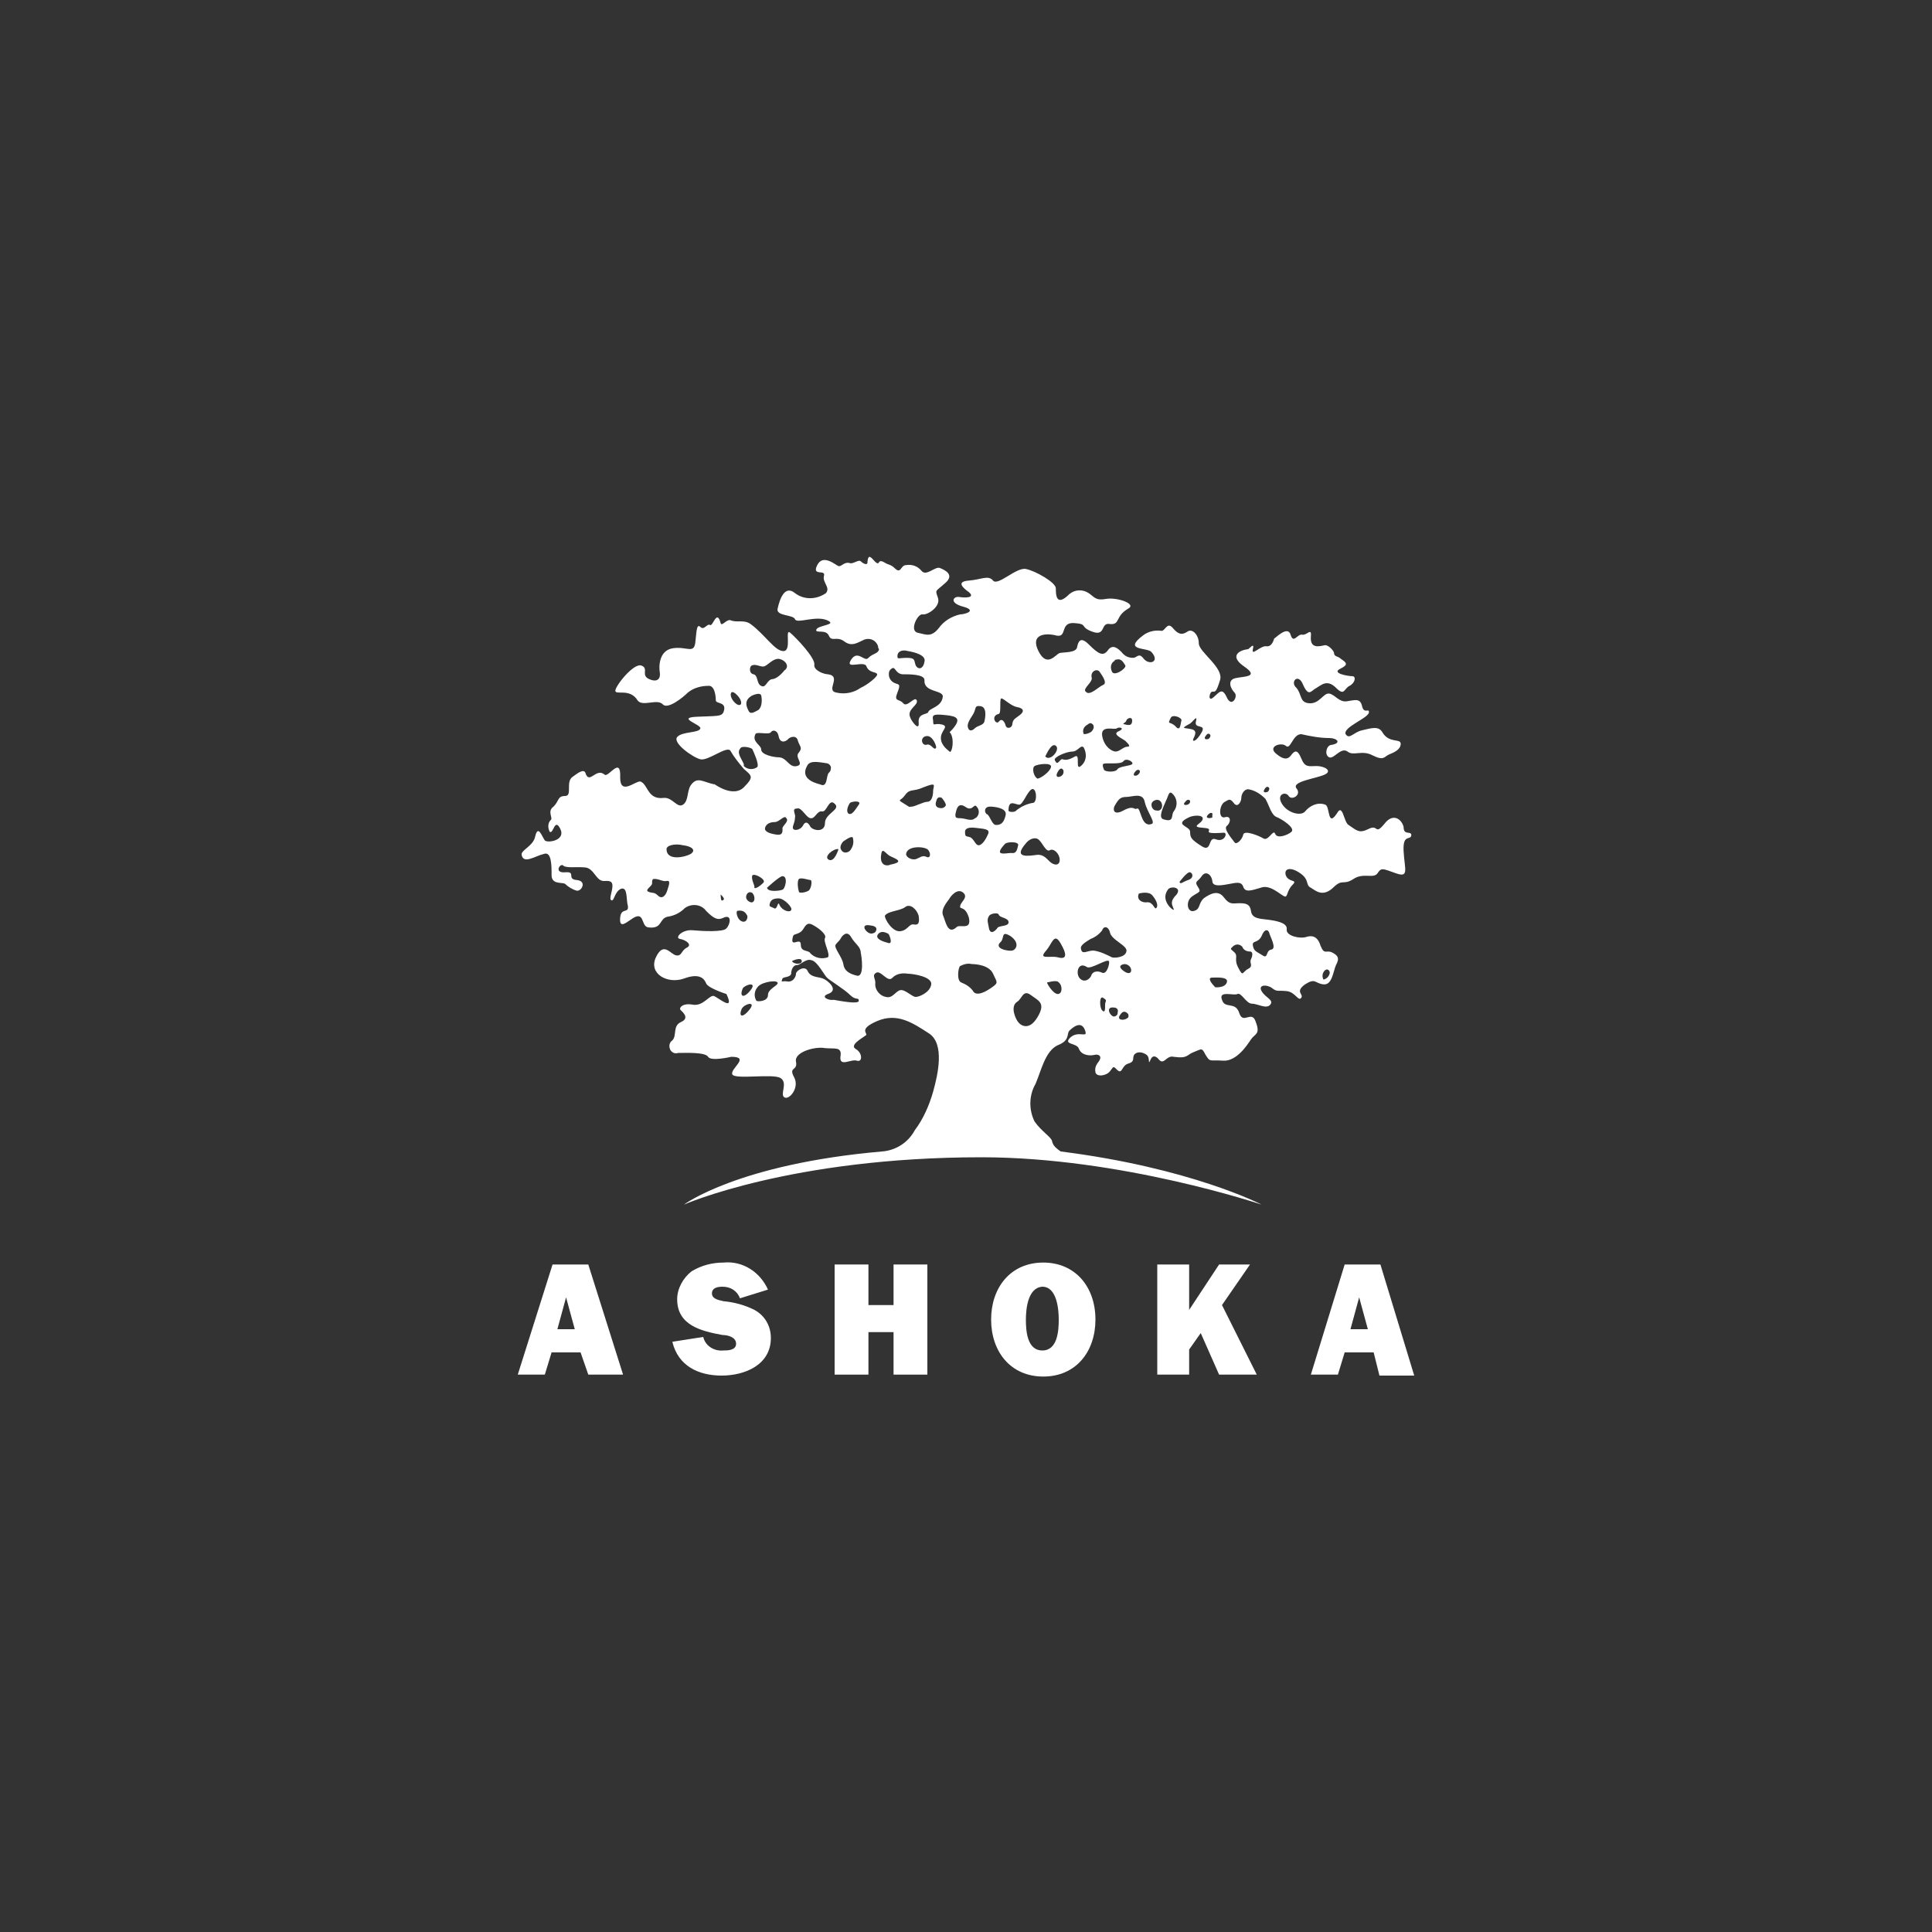 <?xml version="1.0" encoding="utf-8"?>
<!-- Generator: Adobe Illustrator 25.4.1, SVG Export Plug-In . SVG Version: 6.00 Build 0)  -->
<svg version="1.1" id="Layer_1" xmlns="http://www.w3.org/2000/svg" xmlns:xlink="http://www.w3.org/1999/xlink" x="0px" y="0px"
	 viewBox="0 0 200 200" style="enable-background:new 0 0 200 200;" xml:space="preserve">
<rect x="0" y="0" width="200" height="200" fill="#333333" stroke="none"/>
<style type="text/css">
	.st0{fill:#FFFFFF;}
</style>
<path class="st0" d="M133.7,86.1c-0.3,0.3-1.5,0.8-1.7,0.2c-0.2-0.5-0.7,0.8-1.2,0.5s-2-0.9-2.1-0.4c-0.1,0.5-0.7,1.1-0.9,0.8
	c-0.2-0.3-1.2-1.4-0.8-1.7s0.5-1.1-0.2-0.9s-0.6-1.3,0-1.6c0.4-0.2,0.5-0.4,0.9,0.1c0.4,0.6,0.8-0.1,0.8-0.5s0.3-0.9,0.7-0.9
	c0.7,0.1,1.3,0.5,1.8,1c0.4,0.7,0.6,1.7,1.2,1.9C132.7,84.8,134.1,85.7,133.7,86.1 M125.9,86.9c-0.9-0.4-0.4,1.4-1.5,0.7
	c-1.1-0.7-1.2-0.9-1.2-1.5c0-0.6-1.8-0.7-0.1-1.5c0.4-0.2,1.5-0.3,1.4,0.2s-1.4,0.8,0.1,0.9c1.5,0.1-0.8,0.7,2.1,0.5
	C127.1,86.2,126.8,87.2,125.9,86.9 M123,91.1c-0.6,0.2-0.8,0.5-0.9,0.2c0,0,0.8-1.1,1.1-1C123.5,90.4,123.6,90.9,123,91.1
	 M121.8,92.6c-0.7,0.7-0.5,1-0.3,1.5c0.2,0.4-1.5-0.8-0.6-2C121.1,91.7,122.4,91.8,121.8,92.6 M120.4,84.8c-0.5-0.2,0-1.2,0.3-1.9
	c0.3-0.6,0.3-1.2,0.8-0.6c0.4,0.5,0.4,1.2,0,1.7C121.2,84.4,121.6,85.2,120.4,84.8 M119.7,83.9c-0.3,0-0.5-0.3-0.5-0.6
	c0-0.3,0.3-0.5,0.6-0.5c0.3,0,0.5,0.3,0.5,0.6C120.3,83.7,120.1,84,119.7,83.9C119.7,83.9,119.7,83.9,119.7,83.9 M119.7,94
	c-0.2,0.2-0.3-0.6-0.9-0.6c-0.6,0.1-1.2-0.3-0.9-0.9c0,0,1-0.3,1.4,0.2C119.8,93.3,119.9,93.8,119.7,94 M117.7,83.7
	c-0.3,0.2-0.3-0.4-1.4,0.2c-1.1,0.6-1.1-0.2-0.9-0.5c0.4-0.7,0.6-0.9,1.2-0.9c0.6,0,1.7-0.5,1.9,0.5c0.2,1,1.2,2.2,0.7,2.3
	C118.1,85.7,118.1,83.5,117.7,83.7 M116.3,100.5c-0.8-0.6,0.1-0.7,0.1-0.7c0.2,0,0.4,0.1,0.5,0.2
	C117.3,100.4,117.1,101.1,116.3,100.5 M116.7,105.4c-0.4,0.3-1.2,0.2-0.7-0.4c0.4-0.6,0.8,0,0.8,0S116.9,105.3,116.7,105.4
	 M115.1,99.1c-0.6-0.3-1.2-0.6-1.9-0.7c-0.7,0-1.2,0.5-1.3-0.2c-0.1-0.4,0.7-0.8,1-1c0.5-0.2,0.9-0.5,1.2-0.9
	c0.1-0.4,0.6-0.5,0.8,0.2c0.1,0.8,1.9,1.4,1.7,2C116.5,99.1,115.4,99.2,115.1,99.1 M115.6,105.1c0,0-0.2,0.2-0.4,0.1
	c-0.4-0.2-0.7-1,0.1-0.9c0.3,0,0.5,0.2,0.4,0.5C115.7,104.9,115.7,105,115.6,105.1 M114.1,100.7c-0.4-0.2-0.9-0.2-1.1,0.2
	c-0.1,0.4-0.7,0.9-1.2,0.4c-0.5-0.5-0.2-1.8,0.7-1.2c0.4,0.3,2.1-0.9,2.3-0.6C114.9,99.7,114.6,100.9,114.1,100.7 M114.4,104
	c0,0.5,0,0.9-0.3,0.6s-0.3-1.6,0.1-1.3C114.7,103.6,114.4,103.6,114.4,104 M111.3,78.3c-0.7,0.4-1,0.4-1.3,0.3
	c-0.3-0.1-0.5,0.8-0.8,0.1c-0.2-0.3,1.2-0.9,1.8-0.9s0.9-0.8,1.2-0.4c0.3,0.6,0.3,1.3-0.2,1.8C111.2,80,111.9,78,111.3,78.3
	 M109.5,99.1c-0.8-0.2-2.1,0.3-1.2-0.7c0.6-0.7,0.8-1.8,1.4-0.9C110,98,110.9,99.5,109.5,99.1 M109.5,102.9c-0.5,0-1.2-1.2-1.1-1.2
	s1-0.3,1.2,0C110,102,110,102.9,109.5,102.9 M107.4,105.3c-0.9,1.5-1.8,0.8-2,0.5c-0.2-0.2-0.9-1.6-0.1-2.1c0.5-0.3,0.6-1.3,1.4-0.7
	S108.3,103.8,107.4,105.3 M103.6,97.5c0.4-0.4,0-1.2,1-0.6c1,0.7,0.6,1.4,0.2,1.5C104.4,98.5,102.8,98.2,103.6,97.5 M102.4,96.2
	c-0.1-0.6-0.3-1,0-1.4c0.1-0.2,0.9-0.4,1-0.1c0.1,0.3,0.9,0.3,1,0.7c0.1,0.5-0.8,0.4-1.1,0.6C103.1,96.3,102.6,96.8,102.4,96.2
	 M102.7,102.2c-0.7,0.5-1.5,0.9-1.9,0.5c-0.3-0.5-0.8-0.8-1.3-1c-0.5-0.2-0.3-1.6-0.1-1.7c0.4-0.2,0.8-0.3,1.2-0.2
	c0.4,0,1.8,0.1,2.2,1S103.4,101.7,102.7,102.2 M97.6,94.7c-0.2-0.7,0.6-1.5,0.7-1.7s0.8-1.1,1.4-0.6s-0.3,1-0.3,1.4
	c-0.1,0.4,0.5-0.1,0.9,1.2c0.3,1.4-1,0.6-1.3,1C98.1,96.8,97.9,95.4,97.6,94.7 M97.1,83.6c-0.4-0.2-0.2-0.6-0.1-0.9
	c0.2-0.3,0.5-0.1,0.5-0.1s0.5,0.6,0.4,0.8C97.7,83.7,97.4,83.7,97.1,83.6 M95.9,77.1c-0.5,0.1-0.7-0.8,0-0.9c0.7-0.1,1.1,1.2,1,1.2
	C96.7,77.8,96.4,76.9,95.9,77.1 M96.6,81.8c0,0.7-0.2,1.2-0.6,1.2c-0.4,0-1.3,0.5-1.6,0.5c-0.4,0,0,0.2-0.8-0.3
	c-0.8-0.5-0.4-0.2,0.1-0.9s0.8-0.3,1.9-0.8C96.9,81,96.7,81.2,96.6,81.8 M94.8,103.2c-0.4,0-1.1-0.8-1.6-0.7s-0.8,0.9-1.5,0.7
	c-0.6-0.1-1.1-0.7-1.1-1.3c0.1-0.6-0.4-0.9,0.1-1.2c0.5-0.3,1.2,1.1,1.7,0.5c0.4-0.4,1-0.5,1.6-0.4c0.5,0,2.5,0.3,2.4,1.1
	S95.2,103.2,94.8,103.2 M90,96.6c-0.5-0.2-0.9-1,0.1-0.8c1,0.1,0.5,0.7,0.5,0.7C90.5,96.6,90.2,96.7,90,96.6 M90.9,96.7
	c0.4-0.5,1.1,0,1.1,0c0.2,0.4,0.4,1.1-0.1,0.9C91.5,97.5,90.5,97.2,90.9,96.7 M93.8,88.4c0.1-0.9,2-0.8,2.3-0.4
	c0.3,0.4,0.2,0.9-0.2,0.7s-0.7,0.1-1,0.2C94.5,89.1,93.8,88.8,93.8,88.4 M95.1,94.8c0.1,0.7,0,1-0.5,0.9c-0.5-0.1-0.6,0.6-1.4,0.7
	c-0.8,0.1-1.6-1.2-1.6-1.6c0.3-0.5,1.6-0.5,2.1-0.9C94.2,93.5,94.9,94.1,95.1,94.8 M91.2,88.6c0.1-1,0.4-0.3,0.9,0
	c0.6,0.3,1.6,0.6,0.1,0.9C91.8,89.7,91.1,89.6,91.2,88.6 M92.2,69.3c0.5-0.5,0.4,0.4,1.2,0.5c0.8,0,2.3,0,2.3,0.6
	c-0.1,1.3,1.9,1,1.9,1.7c-0.1,1.1-1.4,1.2-1.5,1.6c-0.1,0.3-1.1,0.1-1,1.1c0.1,1-0.8-0.2-0.9-0.6c-0.3-0.8,0.9-1.2,0.7-1.7
	c-0.2-0.5-1,0.8-1.4,0.3c-0.4-0.5-1-0.1-0.6-1.1c0.4-1,0.1-0.8-0.3-1C91.9,70.4,91.9,69.5,92.2,69.3 M94,67.4
	c0.6,0.1,1.9,0.4,1.7,1.1c-0.1,0.7-0.6,0.9-0.9,0.4c-0.2-0.5,0-0.8-0.9-0.8c-0.9,0-1,0.2-1-0.2S93.3,67.2,94,67.4 M98.9,75.1
	c-0.2,0.3-0.4,0.5-0.6,0.7c0,0,0.2,0.1,0.3,0.7c0.1,0.9-0.2,1.5-0.3,1.3c-0.1-0.1-0.9-0.6-0.9-1.4s0.9-1.2,0.1-1.4s-0.9,0.3-0.9-0.4
	c-0.1-0.5-0.1-0.7,1-0.6S99.5,74.2,98.9,75.1 M99.9,83.5c0.8,0.6,0.9-0.4,1.2,0c0.3,0.3,0.3,0.8,0,1.1c-0.1,0.1-0.2,0.1-0.3,0.2
	c-0.4,0.2-0.9-0.1-1.4-0.1s-0.5-0.1-0.5-0.4C99,83.9,99.1,83,99.9,83.5 M100.7,74c0.4-0.6,0.1-1,0.8-0.9c0.7,0.1,0.5,1.2,0.4,1.6
	c-0.1,0.4-0.7,0.4-1,0.7c-0.3,0.3-0.6,0.3-0.7-0.1C100.1,75,100.3,74.6,100.7,74 M102.3,86.3c-0.2,0.5-0.6,1.2-1,1.2
	c-0.3,0-0.4-0.5-0.8-0.8c-0.5-0.2-0.6,0-0.6-0.6c0-0.3,0.3-0.5,1.1-0.4S102.5,85.8,102.3,86.3 M102.5,83.5c0.3,0,1.8,0.1,1.6,0.9
	c-0.2,0.9-0.6,1-1,1c-0.4,0-0.6-0.9-0.9-1.1C101.9,84.2,101.8,83.5,102.5,83.5 M103.4,73.9c0.3-0.1,0-1.7,0.3-1.6
	c0.3,0.1,1,0.8,1.6,0.9c0.6,0.1,0.8,0.4,0.3,0.8s-0.7,0.4-0.8,0.9c0,0.5-0.6,0.6-0.7,0.2c-0.1-0.4-0.4-0.8-0.7-0.4
	C103.1,75.1,102.5,74.1,103.4,73.9 M105.4,87.5c-0.1,0.3-0.1,0.9-0.7,0.8c-0.6,0-1.9,0.4-0.7-0.9C104.2,87.1,105.5,87.1,105.4,87.5
	 M106.8,81.7c0.5-0.2,0.6,1.2,0.2,1.4c-0.7,0.1-1.3,0.4-1.8,0.8c-0.1,0.2-0.8,0.2-0.8,0c0-1.2,0.7-0.6,1.1-0.6S106.3,82,106.8,81.7
	 M107.1,79.3c0.3-0.2,1.8-0.4,1.7,0.1s-1.1,1.2-1.4,1.2C107,80.4,106.8,79.5,107.1,79.3 M109.5,79.9c0.4-0.7,0.6-0.1,0.6-0.1
	c0,0.1,0,0.3-0.1,0.4C109.8,80.5,109.1,80.6,109.5,79.9 M109.7,89c0,0.6-0.5,0.6-0.9,0.3s-0.7-0.9-1.5-0.8c-0.8,0.1-2.5,0.4-1.1-1.2
	c0.3-0.4,0.9-0.7,1.3-0.4c0.4,0.3,0.8,1.4,1.2,1.1C109.1,87.8,109.7,88.4,109.7,89 M109.3,77.2c0.5,0.4-0.6,1.7-1.1,1.1
	C108.2,78.4,108.8,76.8,109.3,77.2 M113,74.9c0.4,0.2,0.2,0.7-0.1,0.9c-0.2,0.1-0.4,0.2-0.7,0.2c-0.2-0.4,0-0.8,0.4-1
	C112.7,74.9,112.9,74.8,113,74.9 M113,70.1c-0.1-0.6,0.5-0.9,0.8-0.6c0.2,0.3,0.9,1.2,0.4,1.4c-0.5,0.2-1.4,1.2-1.8,0.7
	C112,71.3,113.2,70.6,113,70.1 M115.6,75.4c0.3-0.2,0.9,0,0.2,0.3c-0.7,0.3,0.3,0.7,0.7,1c0.3,0.3,0.6,0.6,0.2,0.6
	c-0.4,0-0.8,0.5-1.2,0.5s-1.2-0.5-1.4-1.6C113.9,75,115.4,75.6,115.6,75.4 M115.5,68.3c0.6-0.2,0.8,0.3,1,0.6
	c0.1,0.3-1.2,1.2-1.4,0.6c-0.2-0.4-0.1-0.9,0.3-1.1C115.4,68.3,115.4,68.3,115.5,68.3 M117.2,79.1c-0.2,0.2-1.2,0.2-1.5,0.5
	c-0.2,0.4-1.3,0.3-1.4,0.1c-0.1-0.2-0.2-0.5-0.1-0.6c0.1-0.2,1.8,0.1,2.1-0.3C116.6,78.4,117.4,78.9,117.2,79.1 M116.6,74.6
	c0-0.2,0.6-0.5,0.6,0c0,0.5-0.3,0.5-0.7,0.4C116,74.9,116.5,74.9,116.6,74.6 M117.5,79.9c0.3-0.4,0.5-0.1,0.5-0.1
	c0,0.1,0,0.2-0.1,0.3C117.7,80.4,117.1,80.4,117.5,79.9 M121.2,74.3c0.2-0.4,1.2,0,1.1,0.3s-0.1,1.2-0.6,0.6
	C121.1,74.6,120.8,75.1,121.2,74.3 M122.7,83c0.3-0.4,0.5-0.1,0.5-0.1c0,0.1,0,0.2-0.1,0.3C122.9,83.4,122.3,83.4,122.7,83
	 M123.2,74.9c0.3-0.2,0.8-1,0.6-0.2c-0.2,0.8,1.1,0.2,0.6,1.1c-0.5,0.9-0.9,1-0.9,0.8s0.6-0.9-0.1-1.1
	C122.6,75.3,122.1,75.5,123.2,74.9 M124.8,76.2c0.3-0.5,0.5-0.1,0.5-0.1c0,0.1,0,0.2-0.1,0.3C125.1,76.6,124.5,76.6,124.8,76.2
	 M125.5,84.3c0,0,0,0.2,0,0.3c0,0.1-0.8,0.2-0.5-0.2C125.4,83.9,125.6,84.3,125.5,84.3 M130.9,81.7c0.3-0.5,0.5-0.1,0.5-0.1
	s0,0.2-0.1,0.3C131.3,82,130.6,82.2,130.9,81.7 M125.5,101.2c0.5,0,1.7-0.1,1.5,0.5c-0.2,0.6-1.2,0.5-1.2,0.5
	C125.5,101.9,124.9,101.2,125.5,101.2 M127.6,98c0.3-0.3,0.7-0.3,1,0c0,0,0,0,0,0c0.1,0.3,0.4,0.5,0.8,0.5c0.3,0,0.3,0.4,0.1,0.8
	s0.3,0.7-0.3,1c-0.6,0.3-0.5,0.9-1-0.1c-0.5-0.9,0-1.2-0.4-1.6S127.3,98.3,127.6,98 M130.6,96.9c0.3-0.8,0.7-0.7,0.8-0.3
	c0.1,0.4,0.8,1.6,0.2,1.7c-0.6,0.1-0.3,1-0.9,0.6s-0.9-0.4-1-1C129.6,97.3,130.2,97.7,130.6,96.9 M137.5,100.4
	c0.3,0.2,0.1,0.6-0.1,0.8c-0.1,0.1-0.3,0.2-0.4,0.2C136.7,100.8,137.2,100.2,137.5,100.4 M88.7,101c-0.8-0.2-1.3-0.5-1.4-1.2
	s-1-1.7-0.8-2c0.2-0.3,0.4-0.4,0.5-0.6c0.2-0.4,0.7-0.9,1.1-0.2c0.4,0.7,1,1,1,1.6C89.2,99,89.5,101.2,88.7,101 M86.3,103.5
	c-0.5,0.1-1.4-0.3-0.6-0.6c1.2-0.4,0-1.4-0.5-1.6c-0.5-0.2-1.3-0.1-1.6-0.8c-0.3-0.6-1.2,0-1.2,0.3c0,0.3-0.3,0.9-0.9,0.8
	c-0.5-0.1-0.7,0.2-0.5-0.3c0.1-0.2,0.8-0.1,0.9-0.5c0-0.4,0.2-0.9,0.6-0.9c0.4,0,0.9-0.7,1.5-0.5c0.6,0.1,1.3,1.5,1.6,1.8
	c0.3,0.3,1.8,1.2,2.4,1.8c0.6,0.6,0.9,0.2,0.9,0.6S86.9,103.6,86.3,103.5 M80.7,93.7c-0.2-0.6-0.2,0.6-0.6,0.3
	c-0.4-0.2-0.5-0.1-0.4-0.5c0.1-0.3,0.3-0.5,0.9-0.5s1.5,1,1.3,1.2C81.8,94.5,81,94.3,80.7,93.7 M79.5,103c0,0.7-1.1,0.7-1.2,0.6
	c-0.3-0.5-0.2-1.1,0.2-1.5c0.5-0.5,2.1-0.7,2-0.3C80.4,102.1,79.5,102.4,79.5,103 M78.1,91.8c0-0.2-0.4-0.9-0.2-1.2
	c0.3-0.2,1.5,0.5,1.1,0.8C78.5,91.9,78,92.1,78.1,91.8 M77.7,93.4c-0.3-0.1-0.6-0.4-0.4-0.8c0.1-0.2,0.3-0.3,0.5-0.2
	c0.1,0,0.1,0.1,0.2,0.2C78.2,93,78.1,93.5,77.7,93.4 M77.7,102.5c-0.7,0.9-1.2,0.7-0.8-0.2C77.2,101.9,78.4,101.6,77.7,102.5
	 M77.6,104.5c-0.7,0.9-1.2,0.8-0.8-0.1C77.1,103.9,78.3,103.6,77.6,104.5 M76.4,95c-0.1-0.2-0.2-0.5-0.1-0.7c0.4-0.1,0.8,0,1,0.4
	c0.1,0.1,0.1,0.3,0,0.5C77.1,95.6,76.6,95.4,76.4,95 M77,79.1c-0.3-0.7-0.8-1.2-0.3-1.7c0.2-0.2,1.2,0,1.2,0.2
	c0.1,0.2,0.7,1.5,0.5,1.8c-0.4,0.3-1,0.3-1.4-0.1C77,79.2,77,79.2,77,79.1 M75.7,71.7c0.2-0.3,1.2,0.7,1,1.2
	C76.4,73.3,75.4,72.2,75.7,71.7 M77.7,72.1c0.1-0.1,1-0.5,1.1-0.1c0.1,0.4,0.1,1.2-0.3,1.5c-0.4,0.2-0.8,0.5-1,0.1
	S77,72.6,77.7,72.1 M77.8,68.9c0.4-0.2,0.8,0.1,1.2,0.1s0.9-0.8,1.6-0.8c0.7,0.1,1.2,0.8,0.6,1.2c0,0-0.6,0.8-1.2,0.9
	c-0.6,0-0.7,1-1.2,0.7c-0.5-0.2-0.3-1.1-0.8-1.2S77.6,69,77.8,68.9 M81,92.1c-0.2,0.1-1.5,0.3-1.6-0.2c0,0,1.3-1.2,1.6-1.2
	C81.6,90.7,81.3,92,81,92.1 M81,85.7c0,0.3,0.1,0.8-0.6,0.7c-0.7-0.1-1.3-0.3-1.2-0.7c0.1-0.4,0.5-0.6,1-0.6c0.5,0,1-0.8,1.2-0.4
	C81.7,85,81.1,85.4,81,85.7 M82.6,76.7c0.2,0.6,0.5,0.7,0.1,1.2c-0.5,0.5,0.6,1.2-0.2,1.4c-0.8,0.2-1-0.8-1.8-0.9
	c-0.7,0-1.9-0.3-1.9-0.8s-1-0.8-0.6-1.6c0.1-0.3,1.4,0.1,1.6-0.2c0.2-0.3,0.7-0.2,0.8,0.4s0.5,0.7,0.9,0.4
	C81.8,76.2,82.5,76.1,82.6,76.7 M84,84.7c0.4,0,0.6-0.8,1.1-0.7c0.5,0.1,0.7-1.4,1.3-0.8c0.7,0.6-1,1-1,2c0,1-1.2,0.8-1.5,0.4
	c-0.2-0.4-0.5-0.7-0.8-0.1c-0.3,0.5-1.2,0.6-1,0c0.1-0.3,0.2-0.6,0.2-0.9c0.1-0.3-0.4-0.9,0.2-0.9C83,83.5,83.5,84.8,84,84.7
	 M83.6,79.2c0.3-0.5,1.2-0.3,1.9-0.2c0.3,0,0.6,0.3,0.5,0.6c0,0.2-0.1,0.3-0.2,0.4c-0.3,0.3-0.1,1.6-0.9,1.2
	C84.1,81,82.8,80.5,83.6,79.2 M82.7,91c0.2-0.2,1,0.1,1.2,0.1c0.2,0,0.1,0.9-0.2,1.1c-0.3,0.2-1,0.3-1,0.1
	C82.6,92,82.5,91.2,82.7,91 M83,99.5c0,0.4-0.9,0.3-1,0C81.9,99.5,83,99,83,99.5 M82.9,97.8c0-0.9-1.2,0.5-0.8-0.9
	c0.1-0.3,0.7-0.1,1.1-0.8c0.4-0.7,0.7-0.5,1.2-0.2c0.5,0.3,1.2,0.9,1,1.2c-0.2,0.4,0.6,1.7,0.3,2c-0.6,0.2-1.3,0.1-1.8-0.4
	C83.7,98.3,82.9,98.6,82.9,97.8 M86.8,87.9c0,0-0.4,1.4-1,1.1S86.3,87.8,86.8,87.9 M87.3,87.1c0.3-0.2,1-0.7,1-0.3
	c0.1,0.4,0,0.8-0.2,1.1c-0.2,0.4-0.8,0.5-1,0.1C86.8,87.6,87.3,87.1,87.3,87.1 M88,83.1c0.4-0.2,1.2-0.2,0.9,0.2
	c-0.3,0.4-0.7,1.2-1.1,0.9C87.5,83.8,88,83.1,88,83.1 M74.8,93.2c-0.2,0.2-0.2-0.6-0.2-0.6S75.2,93.1,74.8,93.2 M71.5,88.4
	C71,88.7,69,89.2,69,87.9c0-0.4,0.9-0.6,1.7-0.4C71.6,87.6,72.1,88,71.5,88.4 M69.1,92.1c-0.2,0.7-0.6,1-1,0.6
	c-0.4-0.4-0.6-0.2-1-0.4s0.5-0.6,0.4-0.9c0-0.1,0-0.3,0.1-0.4c0.5-0.1,1,0.3,1.4,0.2S69.3,91.5,69.1,92.1 M145.3,85.6
	c-0.2-0.8-1.1-1.5-2-0.3c-1,1.2-0.6,0-1.6,0.5s-1.2,0.2-2.1-0.4c-0.5-0.3-0.6-2.3-1.2-1.2c-1,1.5-0.7-0.7-1.2-0.9
	c-0.8-0.3-1.6,0.1-2.1,0.7c-0.4,0.5-1.8,0.2-2.4-0.8c-0.6-1,0.4-1.3,0.7-0.8c0.3,0.5,1.4-0.1,0.8-0.8c-0.5-0.7,2-1,2.9-1.4
	s0-0.9-0.8-0.9s-1.2,0.2-1.6-0.8c-0.4-1-0.7-0.7-0.9-0.5c-0.2,0.2-0.5,1-1.6,0.1c-1.1-0.8,0.4-1.3,0.9-0.9c0.5,0.5,0.7-1.2,1.6-1.2
	c0.9,0.2,1.9,0.4,2.9,0.4c0.8,0,1.3,0.5,0.3,0.7c-0.4,0-0.6,0.4-0.6,0.8c0,0.2,0.1,0.4,0.3,0.5c0.5,0.2,1.2-1.1,1.9-0.6
	c0.6,0.5,1.5-0.2,2.6,0.4c1.2,0.6,1.2,0.1,1.7-0.1c0.5-0.2,1.2-0.5,1.2-1.1c0-0.6-1.2,0-1.9-1.2c-0.4-0.7-1.2-0.4-2.1-0.2
	s-1.3,1-1.7,0.4c-0.3-0.7,2.2-1.6,2.4-2.2c0.1-0.6-0.5,0.2-0.7-0.7c-0.2-0.9-0.8-0.6-1.6-0.5s-1.2-0.7-1.8-0.8s-1,1.1-2.1,1
	c-1-0.1-0.7-0.9-1.3-1.6c-0.7-0.6,0.2-1.6,0.7-0.3c0.6,1.3,0.8,0.6,1.4,0.3c0.5-0.3,1.1-0.9,2,0s0.8,0.1,1.4-0.2
	c0.6-0.3,0.7-1,0.3-1c-0.4,0-2.3-0.3-1.2-0.8c0.8-0.4,0.6-0.6,0-1c-0.3-0.3-0.7-0.2-0.7-0.6c0-0.2-0.6-0.9-1-0.8
	c-0.5,0.1-1.5,0.4-1.4-0.9c0.1-1-0.4-0.1-0.9-0.2c-0.5-0.1-0.9,1-1.2,0c-0.3-1-1.6,0.4-1.7,0.4c0,0-0.2,0.9-0.8,0.8
	c-0.6-0.1-1.6,1.1-1.4,0.3c0.2-0.8-0.4,0-0.5,0c-0.9,0.1-2,0.7-0.4,1.8s0,1-0.9,1.2c-0.9,0.2-0.5,1.1-0.1,1.5
	c0.4,0.4-0.3,1.6-0.8,0.5s-0.8-0.5-1.4,0c-0.6,0.5-0.4-0.6-0.1-0.6c0.3,0,0.4,0.1,0.8-1.2c0.4-1.3-2.2-2.9-2.2-3.8
	c0-0.9-0.7-1.6-1.2-1.2c-0.6,0.4-1,0.2-1.5-0.4c-0.6-0.7-0.8,0.4-1.2,0.3c-0.7-0.1-1.4,0.1-1.9,0.5c-2.1,1.6,0.5,1.2,0.9,1.7
	c0.9,1-0.2,1.4-0.8,0.7c-0.5-0.7-0.7-0.1-1.1-0.1c-0.5,0-0.9-0.2-1.2-0.6c-0.3-0.3-0.9-0.9-1.4-0.2c-0.5,0.7-1,0.4-2-0.6
	c-0.9-0.9-1.1-0.2-1.2,0.3c-0.1,0.6-1.4,0.5-1.8,0.6s-1.3,1.6-2.2-0.2c-0.9-1.8,0.8-1.9,1.9-1.6c1.1,0.2,0.3-1.4,1.8-1.3
	c1.5,0.1,0.5,0.4,1.9,0.9c1.4,0.5,0.8-1,1.8-0.8c1.1,0.1,0.5-0.8,1.9-1.6c0.9-0.5-1.2-1.2-2.3-1c-1.1,0.2-1.2-0.2-1.8-0.6
	c-0.6-0.4-1.4-0.4-2,0.1c-1.4,1.4-1.4,0-1.4-0.6c0-0.6-2.1-1.8-3.1-2c-1-0.2-2.9,1.8-3.4,1.2c-0.5-0.6-1.2-0.1-2.5,0
	c-1.3,0.1-0.7,0.7,0,1.2c0.7,0.6-0.4,0.6-1,0.5c-0.6-0.1-1.1,0.6,0.4,1s0.2,0.8-0.3,0.8c-0.9,0.2-1.7,0.7-2.2,1.4
	c-0.8,1-1.3,0.7-2.2,0.5s0-2,0.5-1.9c0.5,0.1,1.9-0.8,1.6-1.7c-0.3-0.9-0.3-0.6,0.7-1.5c1.1-0.9,0-1.4-0.5-1.6
	c-0.5-0.2-1.4,0.9-1.9,0.3c-0.4-0.5-1-0.7-1.6-0.6c-0.6,0-0.5,1-1.2,0.3c-0.2-0.2-0.4-0.3-0.7-0.4c-0.3-0.1-0.7-0.5-0.9-0.2
	c-0.3,0.6-1.1-1.5-1.2,0c0,0.4-0.5,0.1-0.7-0.1c-0.2-0.2-0.8,0.3-1.1,0.2c-0.6-0.2-0.9,0.4-1.2,0.3c-0.3-0.1-1.6-1.3-2.2-0.1
	s0.9,0.4,0.7,1.1s0.7,1.2,0.2,1.8c-1,0.7-2.3,0.7-3.2,0c-1.1-0.9-1.6,0.7-1.8,1.6c-0.2,0.8,1.6,0.6,1.8,1.1c0.2,0.5,2.1-0.4,3.3,0.1
	c1.2,0.5-1,0.5-1.1,1c-0.1,0.4,1-0.1,1.3,0.6c0.3,0.7,0.8,0,1.6,0.6c0.8,0.6,1.4,0.1,2.1-0.2c0.6-0.2,1.2,0.1,1.4,0.7
	c0,0.1,0,0.2,0.1,0.3c-0.1,0.5-0.6,0.4-1.1,0.9c-0.4,0.5-1.1-0.9-1.8,0.2c-0.7,1.1,1.4,0,1.6,0.7c0.3,0.7,1,0.5,1.1,0.8
	c0.1,0.2-1,1.1-1.7,1.4c-0.7,0.5-1.6,0.7-2.5,0.5c-1.2-0.2,0.6-1.7-0.9-1.9c-0.4,0-1.5-0.4-1.4-1c0.1-0.7-1.9-2.8-2.5-3.3
	s0.2,1.9-0.7,1.9c-0.9,0-1.9-1.7-3.4-2.8c-0.7-0.5-1.4-0.1-2.1-0.4c-0.4-0.1-0.9,0.7-1,0.3c-0.4-1.5-0.8,0.4-1.1,0.2s-0.6,0.6-1,0.2
	s-0.4,0.6-0.5,1.4c-0.1,1.5-0.8,0.6-2.3,0.8c-1.5,0.2-1.5,1.9-1.4,2.5c0.1,0.6-0.2,1.1-1.1,0.7c-0.9-0.4,0-1.1-0.8-1.4
	c-0.8-0.3-2.7,2.1-2.7,2.6c0,0.5,1.5-0.3,2.3,1c0.5,0.7,2-0.2,2.6,0.4c0.5,0.6,2.1-0.7,2.6-1.2c0.6-0.5,1.4-0.7,2.1-0.7
	c0.7-0.1,0.8,1.1,0.8,1.5c0,0.4,1.2,0.1,0.8,1.2c-0.2,0.5-0.7,0.4-2.8,0.5c-2.1,0.1,0.5,0.8,0.4,1.2c-0.1,0.5-1.9,0.3-2.4,0.9
	c-0.5,0.6,1.6,2.1,2.4,2.3c0.8,0.2,2.7-1.4,3.1-0.9c0.4,0.7,0.9,1.3,1.4,1.9c0.8,0.7,1.1,0.8,0,1.9c-1.1,1.1-3-0.3-3-0.3
	c-1.2-0.2-1.8-0.9-2.5,0.1c-0.4,0.6-0.2,1.6-0.8,2c-0.6,0.4-1.1-0.8-2-0.7c-1.7,0.2-1.6-1.4-2.4-1.7c-0.5-0.1-2.1,1.5-2.1-0.4
	c0.1-2.3-1.2,0-1.6-0.3c-0.9-0.8-1.6,1.1-2-0.2c-0.2-0.5-1,0.2-1.3,0.4c-0.8,0.5,0,2-0.8,2c-0.8,0-0.6,0.5-1.2,1.1
	c-0.7,0.5,0,1.2-0.3,1.4c-0.3,0.3-0.3,0.8-0.1,1.2c0.4,0.3,0.5-1.5,1.1-0.3c0.6,1.2-1.3,1.5-1.6,1.2c-0.3-0.4-0.7-1.7-1-0.4
	c-0.2,1-1.5,1.4-1.4,1.9c0.2,1,1.4,0.1,2.3-0.1c0.8-0.3,0.8,1.2,0.8,2.2c0,1,1.1,0.7,1.4,0.9c0.3,0.3,0.8,0.6,1.2,0.7
	c0.5,0.1,1.1-1,0-1.1c-1.1-0.1,0-0.9-1.2-0.8c-1.2,0.1-0.5-1-0.2-0.7c0.3,0.3,1.4,0.1,2.3,0.2c0.9,0.1,1.1,1.4,1.9,1.4
	c0.4,0,0.9-0.1,0.9,0.5c0,0.6-0.4,1.4-0.1,1.5c0.3,0.1,0.3-0.9,1-1.2c0.7-0.2,0.5,1.1,0.7,1.8c0.1,0.8-0.7,0.1-0.8,1.2
	c-0.1,1.1,0.5,0.6,1.1,0.2c1.5-1.1,1,0.7,1.8,0.8c1.5,0.2,1.1-0.9,2-1.1c0.7-0.1,1.3-0.4,1.8-0.9c0.7-0.5,1.7-0.4,2.2,0.3
	c0.8,0.8,1.2,1,1.8,0.7c0.9-0.4,0.7,0.7,0.3,1.1c-0.3,0.4-2.4,0.3-3.5,0.2c-1.1-0.1-1.9,0.8-1.3,0.9s1.3,0.6,0.7,0.9
	c-0.6,0.3-0.5,0.9-1.1,0.8c-0.6-0.1-1.3-1.5-2.1,0.2s1.2,2.8,2.9,2.2c1.6-0.6,2.1,0,2.3,0.5s2.1,1.1,2.1,1.1
	c0.9,1.9-0.8,0.4-1.3,0.2c-0.5-0.1-1.1,1.1-2.2,0.9c-1.1-0.2-1.5,0.4-1.2,0.6c0.2,0.2,0.9,0.8,0,1.2c-0.9,0.4-0.4,1.4-0.9,1.9
	c-0.3,0.2-0.4,0.6-0.2,1c0.2,0.3,0.5,0.4,0.8,0.3c0.8,0,2.8-0.1,3.1,0.4c0.3,0.5,2.4,0,2.4,0c2,0-0.1,1.2,0.1,1.8
	c0.2,0.6,4.2-0.1,5,0.4c0.8,0.5-0.1,1.7,0.4,2c0.5,0.3,1.6-1,1-2.1c-0.6-1.1,0.4-0.6,0.2-1.6s2-1.6,3-1.4c1,0.1,1.8-0.2,1.6,0.9
	c-0.1,1.1,1.1,0.2,1.7,0.4c0.6,0.2,0.6-0.8-0.1-1.2c-0.7-0.4,0.6-1.1,1-1.4c0.4-0.2-0.9-0.6,1.2-1.5s3.7,0.2,5.4,1.3
	c1.6,1.1,0.9,4.2,0.4,6c-0.4,1.4-1,2.8-1.9,4c-0.7,1.3-2,2.1-3.4,2.2c-14.9,1.3-20.5,5.5-20.5,5.5s11.1-4.9,30.8-4.9
	c14.5,0,29,4.9,29,4.9s-7.3-3.8-20.8-5.5c-0.7-0.5-0.8-0.7-0.9-1.1s-1.1-1-1.8-2c-0.6-1.2-0.6-2.7,0.1-3.9c0.6-1.4,1-3.4,2.3-4
	c1.3-0.5,0.9-1.2,1.2-1.5c0.3-0.3,1.2-1.1,1.6-0.1c0.4,1-0.6,0-1.5,0.8c-0.8,0.8,0.7,0.5,0.9,1.2c0.3,0.7,1.2,0.7,1.6,0.6
	s0.8,0.1,0.5,0.6c-0.3,0.4-0.5,0.7-0.4,1.2s1.1,0.4,1.5-0.1s0.3-0.6,0.8-0.1c0.5,0.4,0.4-0.5,1.1-0.7c0.7-0.2,0.4-0.5,0.6-0.9
	c0.3-0.4,0.9-0.3,1.3,0c0.4,0.3,0.1,1.2,0.4,0.5c0.3-0.7,0.8-0.1,0.8-0.1c0.6,0.8,0.8-0.4,1.6-0.2c1.5,0.2,1.3-0.2,2.1-0.5
	s0.8-0.5,1.2,0.3c0.5,0.8,0.4,0.5,1.8,0.6c1.4,0.1,2.5-1.6,2.9-2.2c0.4-0.6,1-0.5,0.5-1.8c-0.4-1.3-1.3,0.3-1.7-0.9
	c-0.4-1.3-1.5-0.4-1.8-1.4c-0.4-1,1.2-0.4,1.6-0.6c0.4-0.2,0.9,1,1.5,1s1.5,0.6,1.9,0.1c0.4-0.5-0.5-0.7-0.9-1.4s0.6-0.7,1.1-0.3
	s0.6,0.2,1.5,0.3s1.2,1.1,1.5,0.7c0.3-0.4-0.7-0.6,0.4-1.4c1.1-0.7,1-0.1,1.9,0c0.9,0.1,1-1.3,1.3-2c0.4-0.7,0.2-1-0.4-1.3
	s-0.8,0.3-1.2-0.7c-0.3-1-0.9-1.1-1.5-0.9c-0.6,0.2-2.1-0.1-2-0.8s-1.2-0.9-2-1s-1.6-0.1-1.7-0.9c-0.1-0.7-0.5-0.8-1.2-0.8
	c-0.7,0-1,0.2-1.6-0.6s-1.4-0.4-2.1,0.1c-0.6,0.6-0.3,1.1-1,1.3c-0.7,0.2-0.9-1-0.2-1.5c0.7-0.5,1-0.4,0.6-1c-0.4-0.6,0-0.5,0.4-1.1
	s1-0.2,1.1,0.5c0,0.7,1.2,0.4,1.8,0.3c0.6-0.1,1.2-0.3,1.4,0.3s0.8,0.4,1.8,0.1c1-0.4,2.1,0.8,2.5,0.9c0.3,0.1,0.2-0.6,0.8-1.2
	c0.6-0.6-0.4-0.2-0.7-1c-0.2-0.7,0.5-0.9,1.5-0.2c1,0.7,0.5,1.2,1.1,1.5c0.5,0.3,1.2,1,2.3,0c1-1,1-0.2,2.1-0.9c1-0.7,2.1,0,2.5-0.6
	c0.4-0.6,0.5-0.5,1.9,0s0.9-0.4,0.8-2.3s0.8-1,0.8-1.7C146,86,145.3,86.5,145.3,85.6"/>
<path class="st0" d="M59.5,137.6l-0.9-3.3l-0.9,3.3H59.5z M60.1,140h-3l-0.7,2.3h-2.8l3.6-11.4h3.7l3.6,11.4h-3.6L60.1,140z"/>
<path class="st0" d="M72.8,138.4c0.2,0.9,1.1,1.5,2.1,1.4c0.4,0,1.3,0,1.3-0.7c0-0.7-0.9-0.9-1.4-0.9c-2.2-0.4-4.7-1-4.7-3.7
	c0-1.1,0.6-2.2,1.5-2.9c1-0.6,2.1-0.9,3.3-0.9c2-0.2,3.8,1,4.6,2.8l-2.9,0.9c-0.3-0.8-1-1.2-1.8-1.2c-0.5,0-1.1,0.1-1.1,0.7
	s0.8,0.7,1.2,0.8c1.1,0.1,2.2,0.4,3.2,0.9c1.1,0.6,1.7,1.7,1.7,2.9c0,2.8-2.7,3.9-5.1,3.9c-2.4,0-4.5-1-5.1-3.5L72.8,138.4z"/>
<polygon class="st0" points="96,142.3 92.5,142.3 92.5,137.9 89.9,137.9 89.9,142.3 86.4,142.3 86.4,130.9 89.9,130.9 89.9,135.1 
	92.5,135.1 92.5,130.9 96,130.9 "/>
<path class="st0" d="M106.2,136.6c0,1.1,0.1,3.2,1.7,3.2c1.6,0,1.7-2.1,1.7-3.2s-0.2-3.4-1.7-3.4
	C106.4,133.3,106.2,135.5,106.2,136.6 M113.4,136.6c0,3.3-2,5.9-5.4,5.9s-5.4-2.6-5.4-5.9s2-5.9,5.4-5.9
	C111.3,130.7,113.4,133.2,113.4,136.6"/>
<polygon class="st0" points="126.2,142.3 124.3,138 123.1,139.7 123.1,142.3 119.8,142.3 119.8,130.9 123.1,130.9 123.1,135.6 
	126.2,130.9 129.4,130.9 126.5,135.1 130.1,142.3 "/>
<path class="st0" d="M141.6,137.6l-0.9-3.3l-0.9,3.3H141.6z M142.2,140h-3l-0.7,2.3h-2.8l3.5-11.4h3.7l3.5,11.5h-3.6L142.2,140z"/>
</svg>
